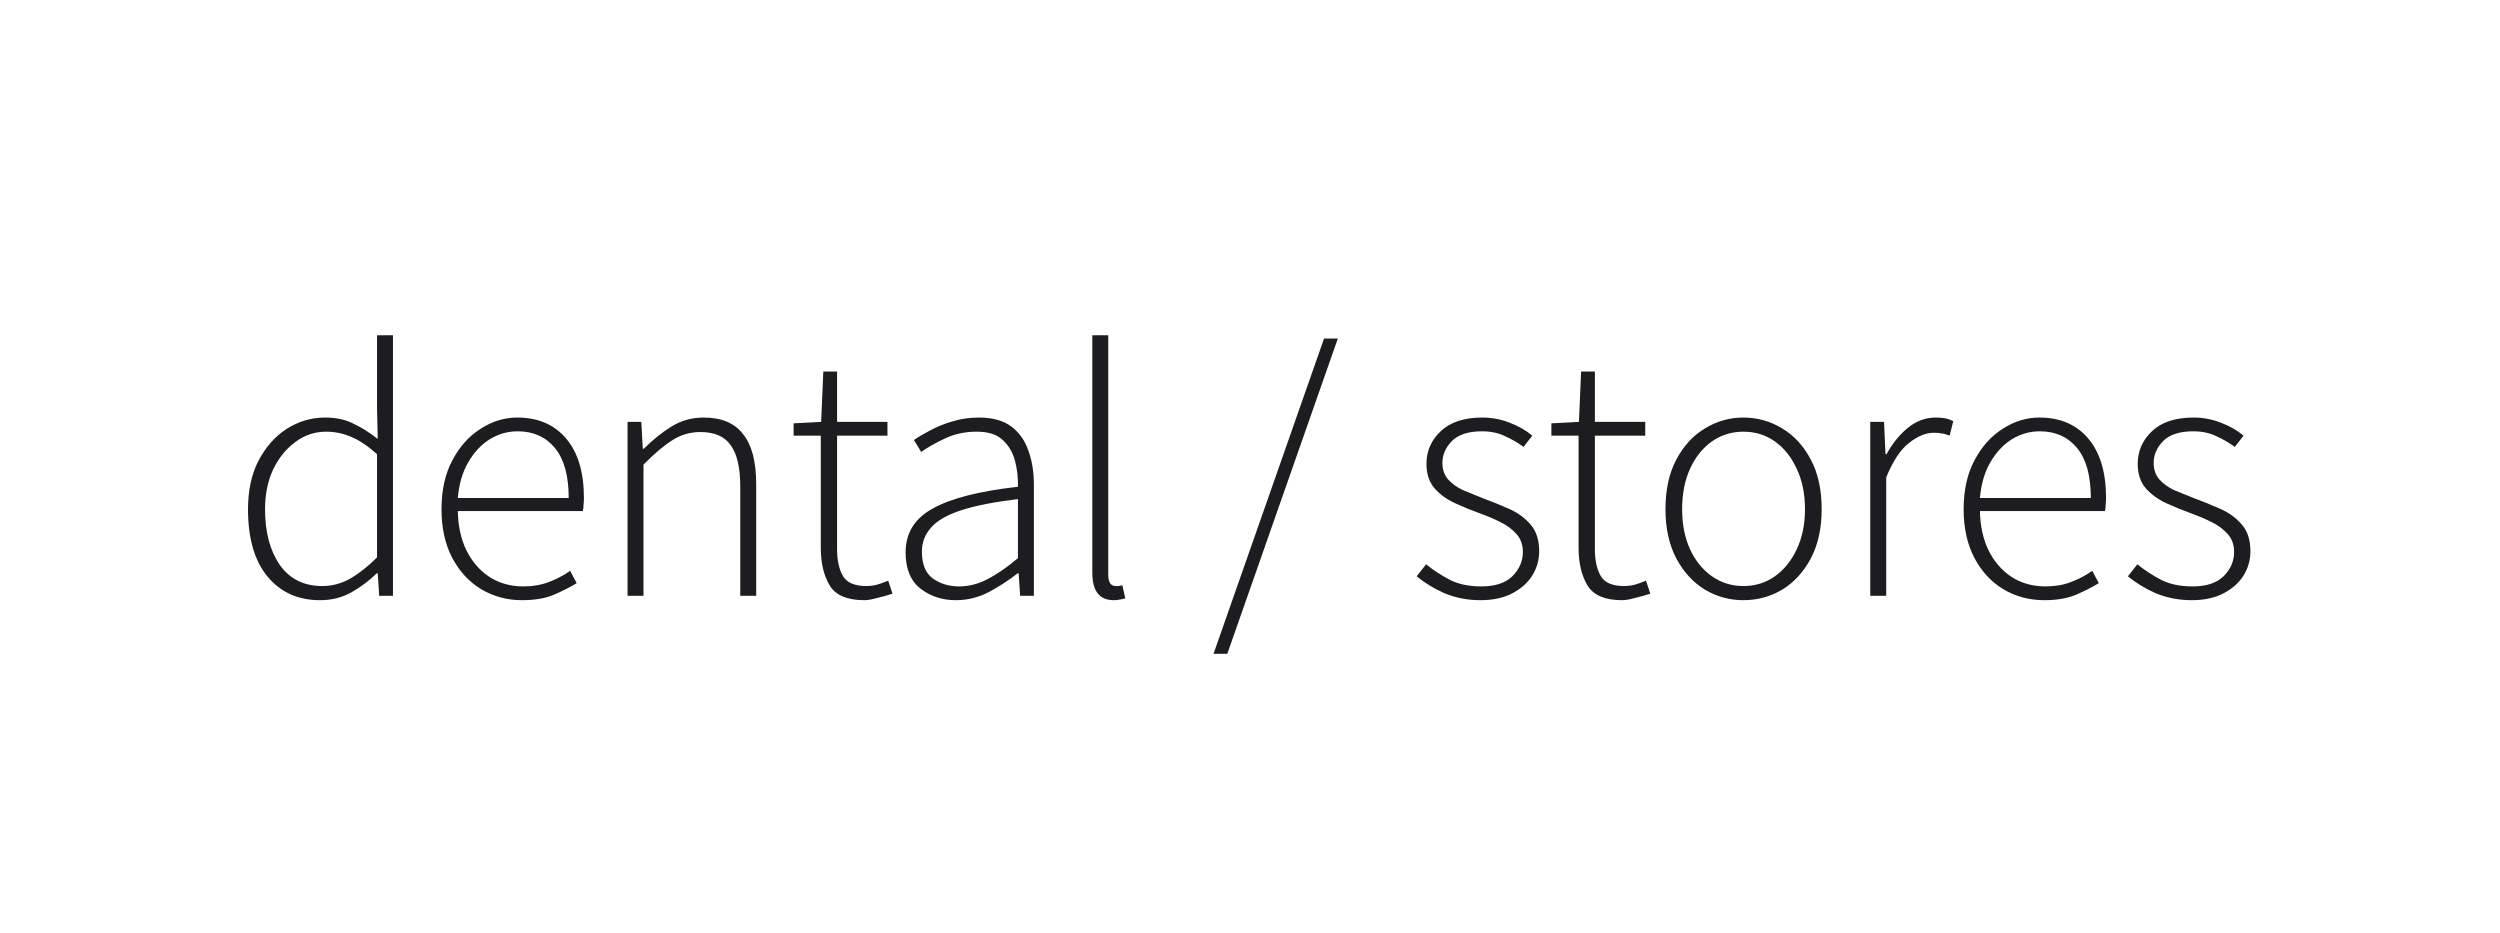 <svg width="300" height="112" viewBox="0 0 300 112" fill="none" xmlns="http://www.w3.org/2000/svg">
<rect width="300" height="112" fill="white"/>
<path d="M38.415 72.022C35.777 72.022 33.675 71.08 32.109 69.195C30.544 67.311 29.761 64.615 29.761 61.107C29.761 58.846 30.182 56.903 31.022 55.28C31.892 53.627 33.023 52.352 34.414 51.453C35.835 50.554 37.371 50.105 39.024 50.105C40.299 50.105 41.401 50.337 42.329 50.801C43.285 51.236 44.286 51.859 45.329 52.671L45.242 48.844V40.234H47.156V71.5H45.503L45.329 68.804H45.199C44.358 69.645 43.358 70.398 42.198 71.065C41.068 71.703 39.806 72.022 38.415 72.022ZM38.676 70.326C39.836 70.326 40.937 70.036 41.981 69.456C43.053 68.847 44.141 67.992 45.242 66.891V54.497C44.141 53.511 43.097 52.816 42.111 52.41C41.155 52.004 40.169 51.801 39.154 51.801C37.763 51.801 36.516 52.221 35.414 53.062C34.313 53.874 33.429 54.975 32.762 56.367C32.124 57.758 31.805 59.338 31.805 61.107C31.805 63.861 32.399 66.093 33.588 67.804C34.777 69.485 36.473 70.326 38.676 70.326ZM62.634 72.022C60.866 72.022 59.242 71.587 57.764 70.717C56.314 69.847 55.155 68.601 54.285 66.978C53.415 65.325 52.98 63.368 52.98 61.107C52.98 58.817 53.415 56.86 54.285 55.236C55.155 53.584 56.285 52.323 57.677 51.453C59.069 50.554 60.532 50.105 62.069 50.105C64.562 50.105 66.519 50.946 67.94 52.627C69.36 54.309 70.07 56.686 70.07 59.759C70.07 60.02 70.056 60.281 70.027 60.541C70.027 60.802 69.998 61.063 69.94 61.324H54.937C54.966 63.064 55.3 64.615 55.938 65.977C56.604 67.34 57.517 68.412 58.677 69.195C59.866 69.978 61.243 70.369 62.808 70.369C63.939 70.369 64.954 70.195 65.852 69.847C66.78 69.5 67.635 69.05 68.418 68.499L69.201 69.978C68.389 70.471 67.476 70.935 66.461 71.37C65.446 71.804 64.171 72.022 62.634 72.022ZM54.937 59.759H68.244C68.244 57.092 67.693 55.091 66.591 53.758C65.49 52.424 63.997 51.757 62.112 51.757C60.924 51.757 59.808 52.076 58.764 52.714C57.749 53.352 56.894 54.265 56.198 55.454C55.503 56.642 55.082 58.077 54.937 59.759ZM75.306 71.5V50.627H76.959L77.132 53.845H77.263C78.336 52.772 79.437 51.888 80.568 51.192C81.728 50.467 83.018 50.105 84.438 50.105C86.583 50.105 88.163 50.772 89.178 52.105C90.222 53.41 90.744 55.41 90.744 58.106V71.5H88.83V58.367C88.83 56.135 88.453 54.497 87.7 53.453C86.975 52.381 85.757 51.844 84.047 51.844C82.8 51.844 81.669 52.178 80.655 52.844C79.64 53.482 78.495 54.453 77.219 55.758V71.5H75.306ZM103.712 72.022C101.683 72.022 100.306 71.442 99.581 70.282C98.856 69.094 98.494 67.572 98.494 65.716V52.279H95.233V50.801L98.537 50.627L98.798 44.582H100.451V50.627H106.495V52.279H100.451V65.89C100.451 67.224 100.683 68.296 101.147 69.108C101.61 69.92 102.553 70.326 103.973 70.326C104.379 70.326 104.814 70.268 105.278 70.152C105.771 70.007 106.205 69.847 106.582 69.674L107.104 71.239C106.495 71.442 105.872 71.616 105.234 71.761C104.625 71.935 104.118 72.022 103.712 72.022ZM114.717 72.022C113.064 72.022 111.644 71.558 110.455 70.63C109.267 69.703 108.672 68.253 108.672 66.282C108.672 63.962 109.76 62.209 111.934 61.02C114.108 59.802 117.515 58.932 122.153 58.411C122.182 57.338 122.066 56.309 121.805 55.323C121.544 54.309 121.051 53.468 120.327 52.801C119.631 52.134 118.587 51.801 117.196 51.801C115.804 51.801 114.529 52.076 113.369 52.627C112.209 53.178 111.267 53.714 110.542 54.236L109.673 52.801C110.165 52.453 110.803 52.076 111.586 51.67C112.369 51.236 113.253 50.873 114.239 50.583C115.253 50.264 116.326 50.105 117.457 50.105C119.109 50.105 120.414 50.467 121.37 51.192C122.327 51.917 123.008 52.888 123.414 54.106C123.849 55.294 124.066 56.642 124.066 58.15V71.5H122.414L122.24 68.804H122.11C121.037 69.645 119.877 70.398 118.631 71.065C117.384 71.703 116.08 72.022 114.717 72.022ZM115.065 70.369C116.253 70.369 117.399 70.079 118.5 69.5C119.631 68.92 120.848 68.079 122.153 66.978V59.889C119.283 60.237 117.007 60.687 115.326 61.237C113.644 61.788 112.441 62.484 111.716 63.325C110.992 64.136 110.629 65.093 110.629 66.195C110.629 67.702 111.064 68.775 111.934 69.413C112.833 70.05 113.876 70.369 115.065 70.369ZM133.643 72.022C131.932 72.022 131.077 70.92 131.077 68.717V40.234H132.99V68.978C132.99 69.876 133.295 70.326 133.903 70.326C133.99 70.326 134.092 70.326 134.208 70.326C134.324 70.297 134.483 70.268 134.686 70.239L135.034 71.804C134.831 71.862 134.628 71.906 134.425 71.935C134.222 71.993 133.961 72.022 133.643 72.022ZM145.623 78.458L158.886 40.625H160.539L147.275 78.458H145.623ZM177.655 72.022C176.119 72.022 174.684 71.746 173.35 71.196C172.046 70.616 170.93 69.934 170.002 69.152L171.133 67.717C172.031 68.442 172.988 69.065 174.003 69.587C175.017 70.108 176.278 70.369 177.786 70.369C179.409 70.369 180.641 69.963 181.482 69.152C182.323 68.311 182.743 67.34 182.743 66.238C182.743 65.368 182.482 64.644 181.961 64.064C181.439 63.484 180.786 63.006 180.004 62.629C179.25 62.252 178.467 61.919 177.655 61.629C176.612 61.252 175.583 60.831 174.568 60.368C173.582 59.904 172.771 59.309 172.133 58.585C171.495 57.831 171.176 56.86 171.176 55.671C171.176 54.135 171.741 52.83 172.872 51.757C174.032 50.656 175.699 50.105 177.873 50.105C179.004 50.105 180.091 50.308 181.134 50.714C182.207 51.12 183.12 51.641 183.874 52.279L182.83 53.627C182.106 53.105 181.352 52.671 180.569 52.323C179.786 51.946 178.873 51.757 177.829 51.757C176.206 51.757 175.003 52.149 174.22 52.931C173.466 53.714 173.089 54.584 173.089 55.541C173.089 56.323 173.307 56.976 173.742 57.498C174.206 58.019 174.8 58.454 175.525 58.802C176.278 59.121 177.061 59.44 177.873 59.759C178.975 60.165 180.047 60.599 181.091 61.063C182.135 61.527 182.99 62.151 183.657 62.933C184.352 63.716 184.7 64.789 184.7 66.151C184.7 67.195 184.425 68.166 183.874 69.065C183.323 69.934 182.526 70.645 181.482 71.196C180.439 71.746 179.163 72.022 177.655 72.022ZM194.647 72.022C192.618 72.022 191.241 71.442 190.516 70.282C189.791 69.094 189.429 67.572 189.429 65.716V52.279H186.167V50.801L189.472 50.627L189.733 44.582H191.386V50.627H197.43V52.279H191.386V65.89C191.386 67.224 191.618 68.296 192.082 69.108C192.545 69.92 193.488 70.326 194.908 70.326C195.314 70.326 195.749 70.268 196.213 70.152C196.706 70.007 197.14 69.847 197.517 69.674L198.039 71.239C197.43 71.442 196.807 71.616 196.169 71.761C195.56 71.935 195.053 72.022 194.647 72.022ZM209.206 72.022C207.553 72.022 206.017 71.602 204.596 70.761C203.176 69.891 202.03 68.644 201.161 67.021C200.291 65.368 199.856 63.397 199.856 61.107C199.856 58.759 200.291 56.773 201.161 55.149C202.03 53.497 203.176 52.25 204.596 51.41C206.017 50.54 207.553 50.105 209.206 50.105C210.887 50.105 212.438 50.54 213.859 51.41C215.279 52.25 216.424 53.497 217.294 55.149C218.164 56.773 218.599 58.759 218.599 61.107C218.599 63.397 218.164 65.368 217.294 67.021C216.424 68.644 215.279 69.891 213.859 70.761C212.438 71.602 210.887 72.022 209.206 72.022ZM209.206 70.326C210.626 70.326 211.887 69.934 212.989 69.152C214.09 68.369 214.96 67.296 215.598 65.934C216.265 64.542 216.598 62.933 216.598 61.107C216.598 59.251 216.265 57.628 215.598 56.236C214.96 54.845 214.09 53.758 212.989 52.975C211.887 52.192 210.626 51.801 209.206 51.801C207.814 51.801 206.553 52.192 205.422 52.975C204.321 53.758 203.451 54.845 202.813 56.236C202.175 57.628 201.856 59.251 201.856 61.107C201.856 62.933 202.175 64.542 202.813 65.934C203.451 67.296 204.321 68.369 205.422 69.152C206.553 69.934 207.814 70.326 209.206 70.326ZM224.432 71.5V50.627H226.085L226.259 54.497H226.389C227.085 53.221 227.926 52.178 228.912 51.366C229.926 50.525 231.057 50.105 232.303 50.105C232.709 50.105 233.072 50.134 233.391 50.192C233.709 50.25 234.043 50.366 234.391 50.54L233.956 52.279C233.608 52.134 233.304 52.047 233.043 52.018C232.782 51.96 232.448 51.931 232.043 51.931C231.115 51.931 230.129 52.337 229.085 53.149C228.071 53.932 227.158 55.309 226.346 57.28V71.5H224.432ZM245.289 72.022C243.521 72.022 241.897 71.587 240.419 70.717C238.969 69.847 237.81 68.601 236.94 66.978C236.07 65.325 235.635 63.368 235.635 61.107C235.635 58.817 236.07 56.86 236.94 55.236C237.81 53.584 238.94 52.323 240.332 51.453C241.723 50.554 243.187 50.105 244.724 50.105C247.217 50.105 249.174 50.946 250.594 52.627C252.015 54.309 252.725 56.686 252.725 59.759C252.725 60.02 252.711 60.281 252.682 60.541C252.682 60.802 252.653 61.063 252.595 61.324H237.592C237.621 63.064 237.954 64.615 238.592 65.977C239.259 67.34 240.172 68.412 241.332 69.195C242.52 69.978 243.898 70.369 245.463 70.369C246.594 70.369 247.608 70.195 248.507 69.847C249.435 69.5 250.29 69.05 251.073 68.499L251.855 69.978C251.044 70.471 250.131 70.935 249.116 71.37C248.101 71.804 246.826 72.022 245.289 72.022ZM237.592 59.759H250.899C250.899 57.092 250.348 55.091 249.246 53.758C248.145 52.424 246.652 51.757 244.767 51.757C243.579 51.757 242.463 52.076 241.419 52.714C240.404 53.352 239.549 54.265 238.853 55.454C238.157 56.642 237.737 58.077 237.592 59.759ZM263.005 72.022C261.469 72.022 260.034 71.746 258.7 71.196C257.396 70.616 256.279 69.934 255.352 69.152L256.482 67.717C257.381 68.442 258.338 69.065 259.352 69.587C260.367 70.108 261.628 70.369 263.136 70.369C264.759 70.369 265.991 69.963 266.832 69.152C267.673 68.311 268.093 67.34 268.093 66.238C268.093 65.368 267.832 64.644 267.31 64.064C266.789 63.484 266.136 63.006 265.353 62.629C264.6 62.252 263.817 61.919 263.005 61.629C261.962 61.252 260.932 60.831 259.918 60.368C258.932 59.904 258.12 59.309 257.483 58.585C256.845 57.831 256.526 56.86 256.526 55.671C256.526 54.135 257.091 52.83 258.222 51.757C259.381 50.656 261.048 50.105 263.223 50.105C264.353 50.105 265.44 50.308 266.484 50.714C267.557 51.12 268.47 51.641 269.224 52.279L268.18 53.627C267.455 53.105 266.702 52.671 265.919 52.323C265.136 51.946 264.223 51.757 263.179 51.757C261.556 51.757 260.353 52.149 259.57 52.931C258.816 53.714 258.439 54.584 258.439 55.541C258.439 56.323 258.657 56.976 259.091 57.498C259.555 58.019 260.15 58.454 260.874 58.802C261.628 59.121 262.411 59.44 263.223 59.759C264.324 60.165 265.397 60.599 266.441 61.063C267.484 61.527 268.34 62.151 269.006 62.933C269.702 63.716 270.05 64.789 270.05 66.151C270.05 67.195 269.775 68.166 269.224 69.065C268.673 69.934 267.876 70.645 266.832 71.196C265.788 71.746 264.513 72.022 263.005 72.022Z" fill="#1D1D1F"/>
</svg>
